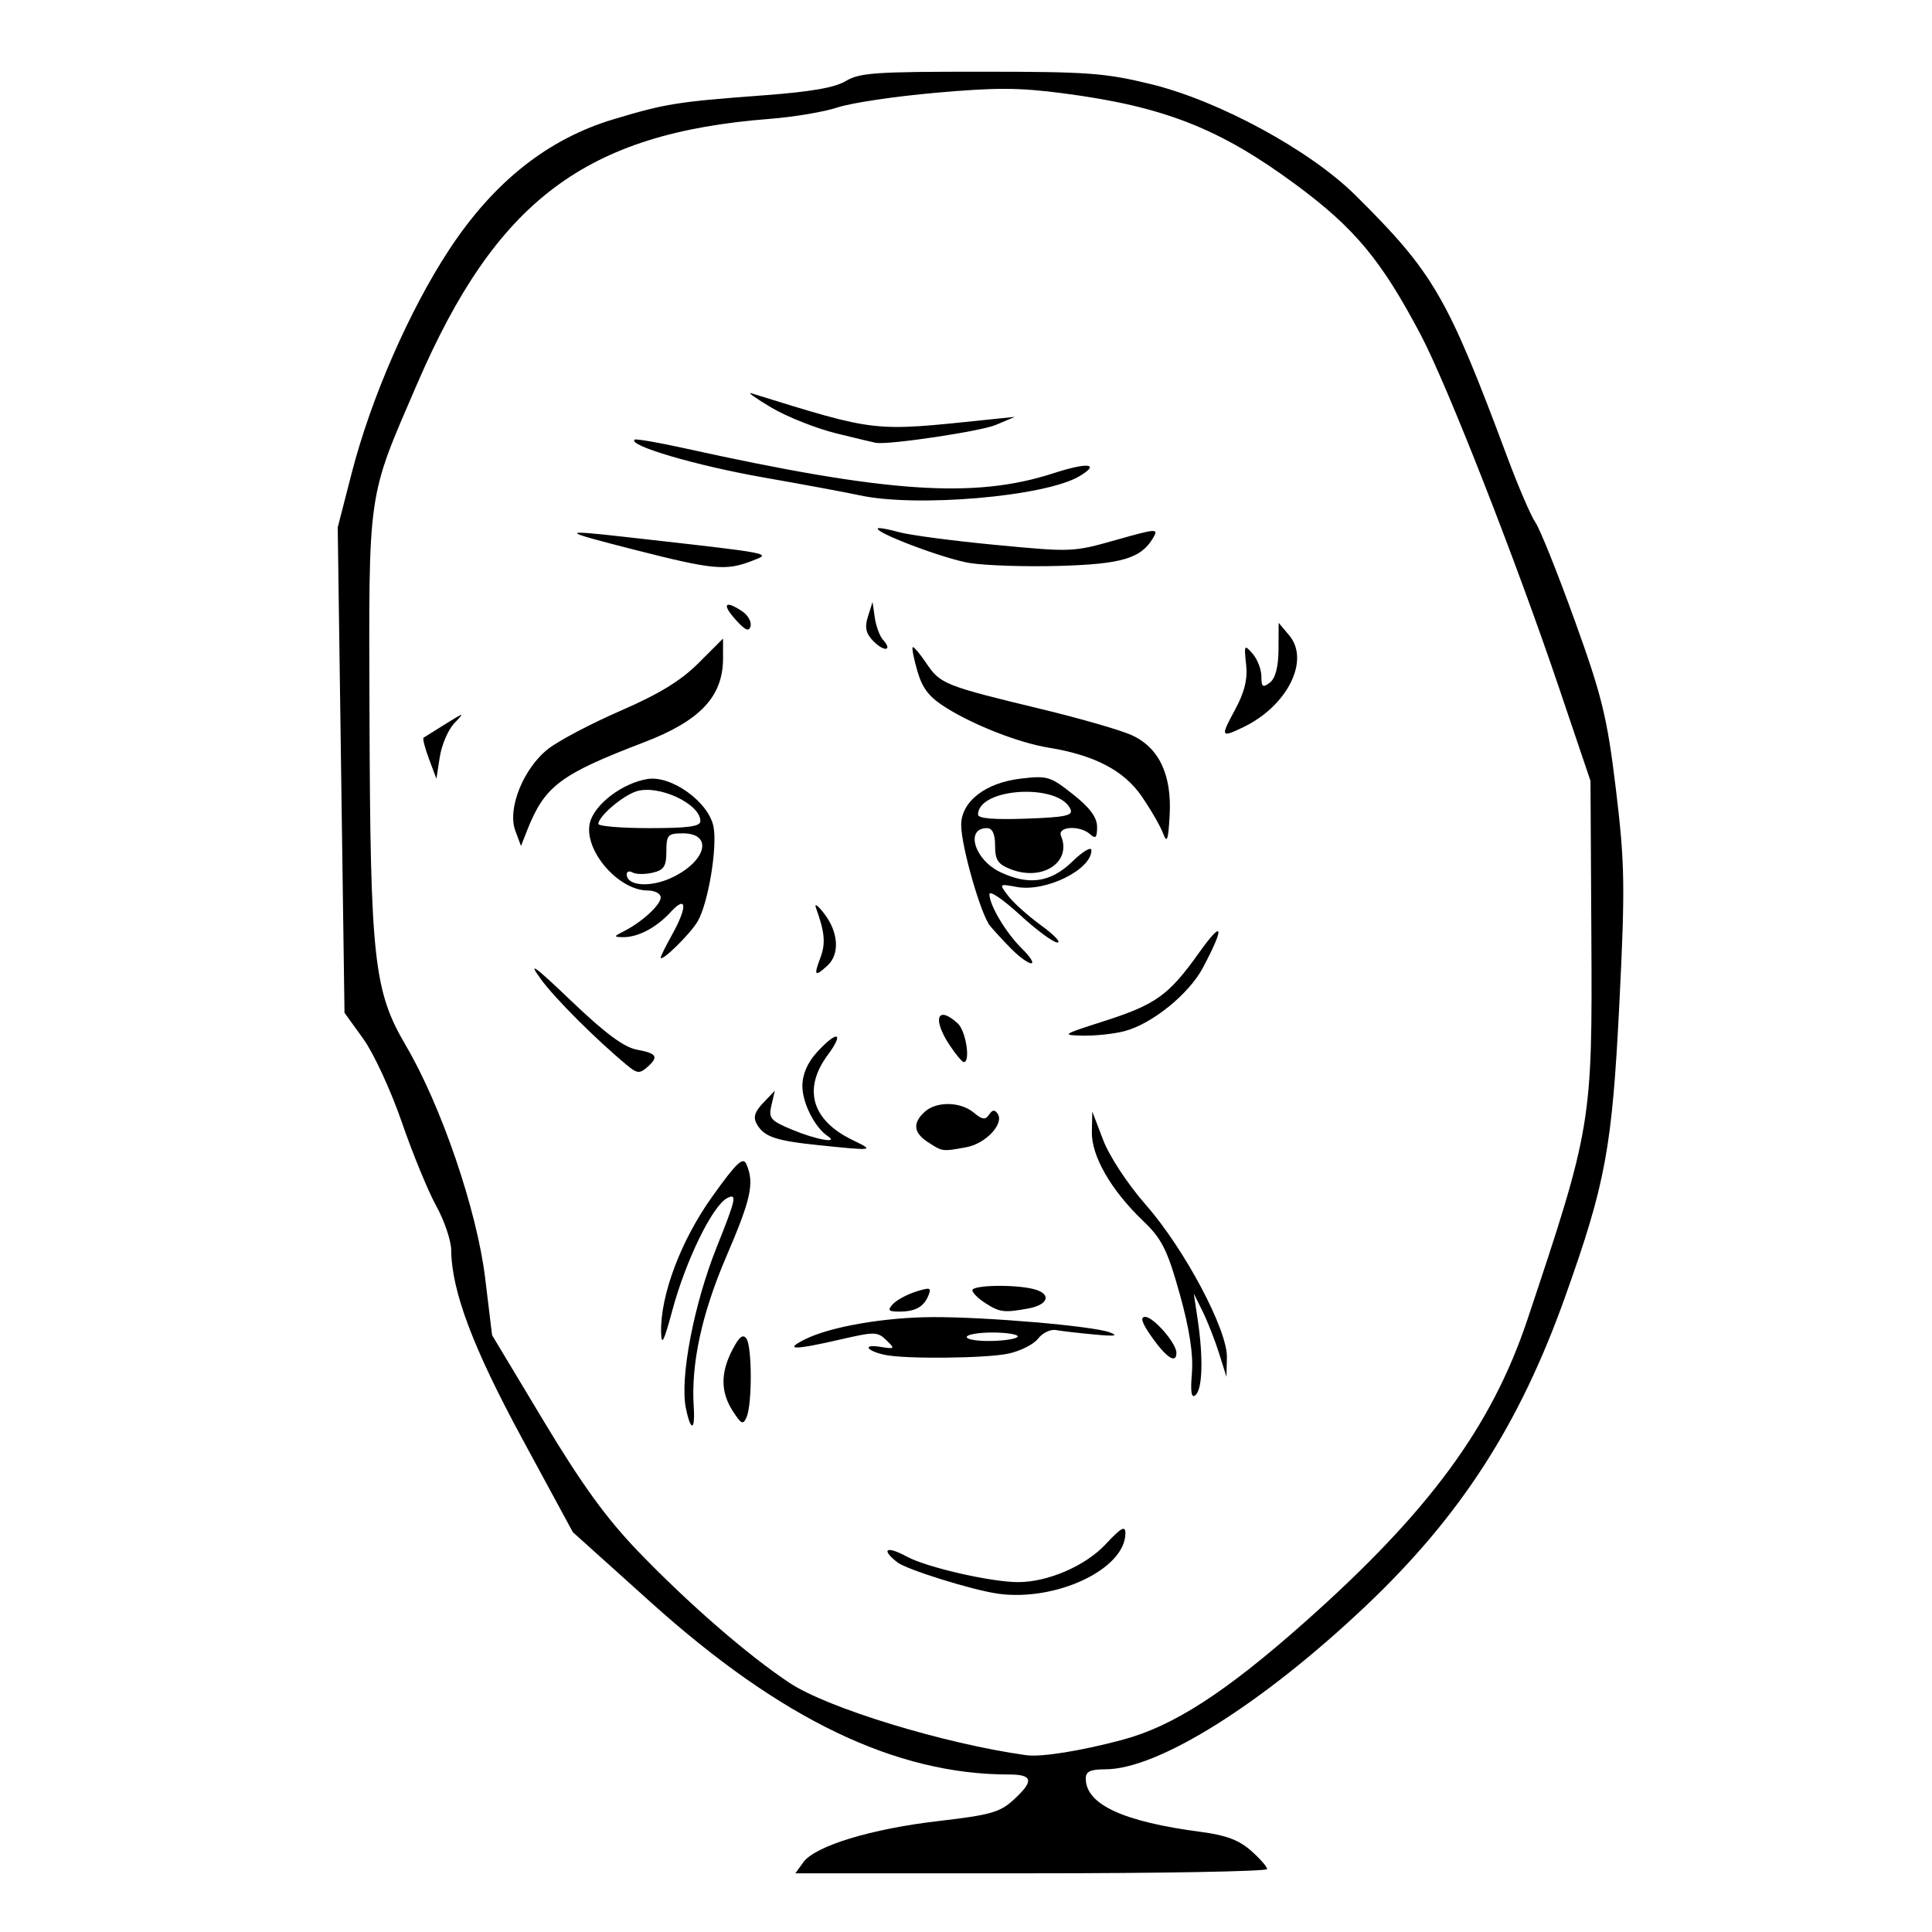 <?xml version="1.0" encoding="UTF-8"?>
<!-- Uploaded to: ICON Repo, www.iconrepo.com, Generator: ICON Repo Mixer Tools -->
<svg fill="#000000" width="800px" height="800px" version="1.1" viewBox="144 144 512 512" xmlns="http://www.w3.org/2000/svg">
 <path d="m356.88 637.52c3.129-4.324 17.969-8.852 35.801-10.922 13.766-1.598 16.293-2.309 19.898-5.602 5.512-5.031 5.203-6.738-1.211-6.738-29.992 0-60.418-14.617-94.797-45.543l-20.758-18.672-13.398-24.73c-13.086-24.152-18.719-39.109-18.84-50.023-0.027-2.543-1.816-7.812-3.969-11.711-2.156-3.898-6.269-13.91-9.141-22.246s-7.461-18.258-10.195-22.047l-4.973-6.891-1.797-128.63 3.715-14.43c5.102-19.812 15.266-43.105 25.824-59.172 11.793-17.949 26.133-29.328 43.543-34.551 13.891-4.168 16.789-4.629 39.871-6.356 12.5-0.934 18.789-2.031 21.711-3.789 3.633-2.184 7.836-2.473 35.719-2.465 28.504 0 32.93 0.332 45.121 3.297 17.957 4.367 42.145 17.496 54.152 29.398 20.773 20.586 24.438 26.906 40.336 69.559 2.887 7.742 6.227 15.492 7.426 17.223 1.199 1.73 5.891 13.449 10.43 26.035 7.231 20.051 8.578 25.594 10.895 44.75 2.348 19.426 2.453 25.703 0.922 56.344-1.93 38.668-3.633 47.906-14.41 78.117-12.098 33.914-27.75 58.16-52.91 81.965-27.422 25.945-54.953 43.195-68.934 43.195-3.957 0-5.172 0.574-5.172 2.449 0 6.859 9.938 11.457 30.617 14.152 6.504 0.848 9.977 2.152 13.141 4.934 2.367 2.078 4.301 4.285 4.301 4.902 0 0.617-28.129 1.121-62.508 1.121h-62.508l2.113-2.918zm84.609-32.465c13.395-3.57 27.207-12.477 48.156-31.059 32.984-29.254 49.629-51.852 59.141-80.305 17.012-50.895 17.219-52.141 16.941-101.69l-0.23-41.062-8.48-25.078c-11.27-33.328-29.488-79.809-36.484-93.086-10.434-19.793-17.508-28.309-33.074-39.812-20.219-14.941-35.008-20.75-61.734-24.238-11.73-1.531-17.738-1.555-33.793-0.133-10.738 0.949-22.402 2.688-25.922 3.867-3.519 1.176-11.629 2.547-18.023 3.043-48.781 3.789-72.422 21.551-93.43 70.203-13.328 30.871-12.836 27.418-12.633 88.156 0.215 64.391 1.141 72.773 9.621 87.203 9.41 16.004 18.844 43.656 21.023 61.613l1.84 15.156 13.637 22.699c10.055 16.738 16.613 25.797 24.969 34.492 13.344 13.883 29.215 27.676 40.266 34.984 10.117 6.691 40.965 16.109 62.68 19.137 3.969 0.551 14.391-1.113 25.531-4.082zm-33.043-38.719c-6.754-0.941-24.203-6.387-26.652-8.312-4.488-3.531-2.891-4.445 2.586-1.48 5.246 2.84 22.262 6.731 29.438 6.731 7.898 0 17.832-4.297 23.176-10.023 4.125-4.422 5.25-5.051 5.25-2.93 0 9.484-18.336 18.176-33.797 16.02zm-82.68-49.148c-1.641-8.023 2.113-27.582 8.219-42.82 5.066-12.645 5.394-14.176 2.781-12.891-3.883 1.906-11.043 16.543-14.617 29.879-2.211 8.242-2.863 9.508-2.949 5.684-0.219-9.812 5.266-24.355 13.547-35.926 6.496-9.078 8.168-10.66 9.066-8.57 2.144 5 1.234 9.184-5.305 24.387-6.512 15.141-9.402 28.43-8.664 39.84 0.418 6.473-0.789 6.715-2.074 0.418zm12.441 0.777c-3.258-5.062-3.297-10.105-0.121-16.242 1.793-3.469 2.82-4.285 3.731-2.965 1.504 2.176 1.531 17.332 0.039 20.797-0.91 2.117-1.398 1.902-3.648-1.59zm121.66-10.105c0.406-4.898-0.656-11.773-3.242-21.004-3.277-11.676-4.719-14.551-9.672-19.289-8.512-8.141-13.738-17.215-13.598-23.605l0.117-5.391 2.894 7.578c1.648 4.312 6.543 11.734 11.355 17.227 10.242 11.676 21.617 33.125 21.426 40.398l-0.133 5.07-1.945-6.199c-1.07-3.41-3.016-8.371-4.324-11.023l-2.379-4.824 1.031 6.891c1.508 10.051 1.285 18.32-0.539 19.992-1.125 1.035-1.418-0.68-0.988-5.82zm-81.449-4.82c-4.836-1.066-5.891-2.875-1.242-2.125 4.012 0.645 4.106 0.551 1.727-1.742-2.375-2.289-3.07-2.301-12.324-0.168-12.246 2.824-14.988 2.793-9.188-0.098 6.652-3.316 21.012-5.809 33.793-5.859 14.285-0.059 42.352 2.352 46.867 4.027 2.527 0.938 1.445 1.094-4.066 0.582-4.129-0.387-8.695-0.91-10.148-1.176-1.453-0.262-3.582 0.758-4.734 2.266-1.152 1.512-4.695 3.297-7.875 3.977-5.981 1.273-27.531 1.48-32.812 0.312zm35.285-4.875c0.004-0.566-3.031-1.035-6.75-1.035s-6.758 0.543-6.758 1.203c0 0.664 3.035 1.129 6.75 1.035 3.711-0.098 6.754-0.637 6.758-1.207zm35.656 0.336c-2.738-3.84-3.309-5.512-1.871-5.512 2.199 0 8.273 6.988 8.273 9.512 0 2.996-2.547 1.402-6.402-4zm-68.785-8.848c0.977-1.078 3.723-2.582 6.102-3.344 3.762-1.203 4.207-1.082 3.402 0.926-1.242 3.098-3.43 4.332-7.715 4.356-2.91 0-3.238-0.336-1.789-1.938zm24.5-0.348c-1.859-1.191-3.379-2.707-3.379-3.371 0-1.371 11.016-1.602 16.145-0.336 4.894 1.203 4.144 4.16-1.312 5.16-6.438 1.18-7.57 1.039-11.453-1.445zm-43.93-41.801c-11.527-1.184-14.605-2.211-16.539-5.531-1.07-1.836-0.648-3.289 1.648-5.695l3.086-3.231-0.898 3.84c-0.812 3.473-0.285 4.094 5.527 6.516 6.289 2.621 12.508 3.731 9.395 1.68-3.418-2.254-6.723-8.77-6.723-13.258 0-3.117 1.344-6.234 3.887-9.004 5.379-5.867 7.34-5.328 2.824 0.777-6.641 8.98-4.234 17.281 6.523 22.492 5.973 2.894 5.867 2.91-8.73 1.414zm28.871-0.754c-3.93-2.527-4.242-5.098-0.977-8.09 3.106-2.848 9.457-2.758 13.008 0.191 2.273 1.891 3.082 1.996 4.062 0.543 0.895-1.328 1.508-1.391 2.289-0.227 1.773 2.629-3.176 7.914-8.289 8.852-6.398 1.176-6.273 1.191-10.094-1.266zm-79.68-20.316c-8.289-6.852-19.289-17.836-23.047-23.012-3.508-4.832-1.719-3.543 8.105 5.836 8.992 8.59 13.977 12.289 17.402 12.918 5.188 0.953 5.789 1.832 2.996 4.394-2.188 2.008-2.883 1.988-5.453-0.137zm85.336-5.441c-4.672-7.027-3.277-10.746 2.16-5.758 2.144 1.969 3.426 10.234 1.586 10.234-0.426 0-2.113-2.016-3.75-4.477zm40.742-6.324c13.938-4.469 17.281-6.867 25.379-18.23 6.387-8.965 6.852-7.004 0.961 4.066-3.703 6.961-13.453 14.84-20.727 16.754-2.758 0.727-7.723 1.262-11.031 1.195-5.773-0.117-5.555-0.273 5.422-3.789zm-75.031-16.781c1.465-3.852 1.215-6.762-1.137-13.281-0.504-1.395 0.504-0.68 2.238 1.594 3.742 4.91 4.086 10.676 0.812 13.68-3.359 3.082-3.703 2.723-1.91-1.992zm50.66-2.387c-2.055-2.086-4.606-4.852-5.672-6.148-2.43-2.957-7.613-21.031-7.648-26.664-0.039-6.215 6.359-11.23 15.742-12.344 7.094-0.84 7.863-0.609 13.891 4.156 4.488 3.547 6.383 6.117 6.383 8.656 0 2.809-0.402 3.246-1.801 1.961-2.703-2.481-8.824-2.152-7.75 0.418 2.879 6.887-4.816 12.055-13.207 8.867-3.504-1.332-4.273-2.461-4.273-6.281 0-3.137-0.707-4.656-2.164-4.656-5.84 0-3.293 8.41 3.527 11.645 7.613 3.613 13.398 2.769 19.109-2.789 2.781-2.707 5.059-4.055 5.059-2.996 0 5.164-12.133 11.133-19.773 9.73-4.758-0.875-4.758-0.871-2.25 2.41 1.379 1.805 5.305 5.316 8.723 7.797 3.418 2.481 5.344 4.512 4.273 4.512-1.066 0-5.555-3.316-9.973-7.371-4.418-4.055-8.031-6.504-8.031-5.445 0 2.957 4.414 10.32 8.711 14.535 2.125 2.082 3.188 3.789 2.363 3.789-0.824 0-3.184-1.703-5.238-3.789zm15.672-36.996c-2.934-7.012-24.504-5.797-24.52 1.383-0.004 1.008 4.195 1.363 12.676 1.066 10.359-0.363 12.527-0.812 11.84-2.449zm-108.62 39.25c0-0.352 1.352-3.07 3.004-6.043 4.144-7.457 3.938-10.676-0.383-5.988-3.836 4.16-8.668 6.695-12.66 6.633-2.477-0.051-2.449-0.18 0.277-1.566 4.816-2.445 9.762-6.988 9.762-8.969 0-1.004-1.539-1.828-3.422-1.828-7.84 0-17.062-10.77-15.348-17.926 1.172-4.887 8.602-10.543 15.27-11.621 6.375-1.031 16.289 6.16 17.504 12.695 1.027 5.547-1.395 20.074-4.164 24.953-1.879 3.312-9.84 11.117-9.84 9.648zm2.988-21.191c9.168-4.348 10.965-11.719 2.859-11.719-3.961 0-4.344 0.426-4.344 4.797 0 3.938-0.656 4.949-3.668 5.641-2.019 0.465-4.383 0.438-5.258-0.055-0.871-0.496-1.586-0.293-1.586 0.441 0 3.152 6.254 3.617 12 0.895zm7.527-14.953c0-4.664-11.348-9.859-17.129-7.844-3.758 1.309-9.906 6.637-9.906 8.578 0 0.613 6.082 1.117 13.516 1.117 10.32 0 13.516-0.438 13.516-1.855zm-49.059 2.492c-2.152-5.789 2.168-16.508 8.719-21.641 2.777-2.176 11.422-6.727 19.215-10.117 10.246-4.457 15.961-7.953 20.648-12.641l6.481-6.477v5.207c0 10.168-6.051 16.59-21.027 22.316-22.199 8.492-26.254 11.551-30.902 23.336l-1.617 4.102-1.52-4.086zm171.67 0.738c-0.707-1.895-3.266-6.324-5.684-9.84-4.672-6.797-12.492-10.887-24.566-12.848-7.789-1.266-19.453-5.781-27.051-10.477-4.609-2.848-6.438-5.137-7.773-9.727-0.961-3.301-1.535-6.195-1.277-6.434 0.258-0.234 1.902 1.699 3.656 4.305 3.664 5.441 4.891 5.93 30.195 12.031 10.324 2.488 21.184 5.613 24.125 6.941 7.293 3.289 10.727 10.504 10.125 21.273-0.371 6.641-0.707 7.555-1.746 4.769zm-194.54-19.727c-1.082-2.891-1.727-5.418-1.438-5.613 0.289-0.191 2.891-1.82 5.781-3.613 5.148-3.191 5.195-3.195 2.348-0.191-1.602 1.688-3.316 5.68-3.816 8.871l-0.906 5.809-1.965-5.262zm213.6-12.988c2.523-4.637 3.387-8.152 2.953-12.059-0.574-5.176-0.469-5.348 1.719-2.836 1.281 1.473 2.328 4.184 2.328 6.023 0 2.82 0.355 3.078 2.254 1.637 1.457-1.109 2.266-4.211 2.285-8.781l0.035-7.066 2.828 3.375c5.535 6.609-0.531 18.688-12.207 24.301-5.957 2.863-6.098 2.574-2.195-4.594zm-95.812-18.195c-2.008-2.035-2.367-3.664-1.453-6.555l1.219-3.844 0.594 4.133c0.324 2.273 1.305 4.922 2.176 5.891 2.644 2.934 0.328 3.277-2.535 0.375zm-36.598-5.797c-3.668-4.109-2.719-5.176 1.867-2.098 1.488 0.996 2.461 2.758 2.164 3.91-0.402 1.57-1.418 1.113-4.031-1.812zm-26.543-18.395c-20.07-5.121-20.262-5.43-2.117-3.387 39.527 4.449 38.395 4.234 32.965 6.328-6.828 2.633-10.297 2.301-30.848-2.941zm88.609 3.461c-6.773-1.109-25.41-8.152-24.289-9.184 0.25-0.23 2.777 0.223 5.613 1.012 2.836 0.789 14.348 2.309 25.578 3.379 20.172 1.922 20.559 1.906 31.871-1.297 10.758-3.043 11.359-3.086 9.938-0.648-3.223 5.523-8.293 7.043-25.074 7.512-8.871 0.246-19.512-0.102-23.641-0.781zm-29.285-17.969c-2.891-0.645-14.379-2.777-25.531-4.742-17.656-3.109-35.68-8.398-33.965-9.973 0.312-0.289 6.223 0.727 13.137 2.254 53.777 11.871 76.898 13.445 97.836 6.66 9.254-2.996 12.625-2.598 6.852 0.816-9.086 5.375-43.426 8.305-58.328 4.981zm-6.008-16.379c-5.367-1.32-13.141-4.41-17.27-6.863s-6.496-4.148-5.258-3.766c33.484 10.363 31.926 10.188 62.371 7.023l7.465-0.773-5.066 2.141c-3.969 1.68-28.121 5.297-31.73 4.754-0.414-0.062-5.144-1.195-10.512-2.516z"/>
</svg>